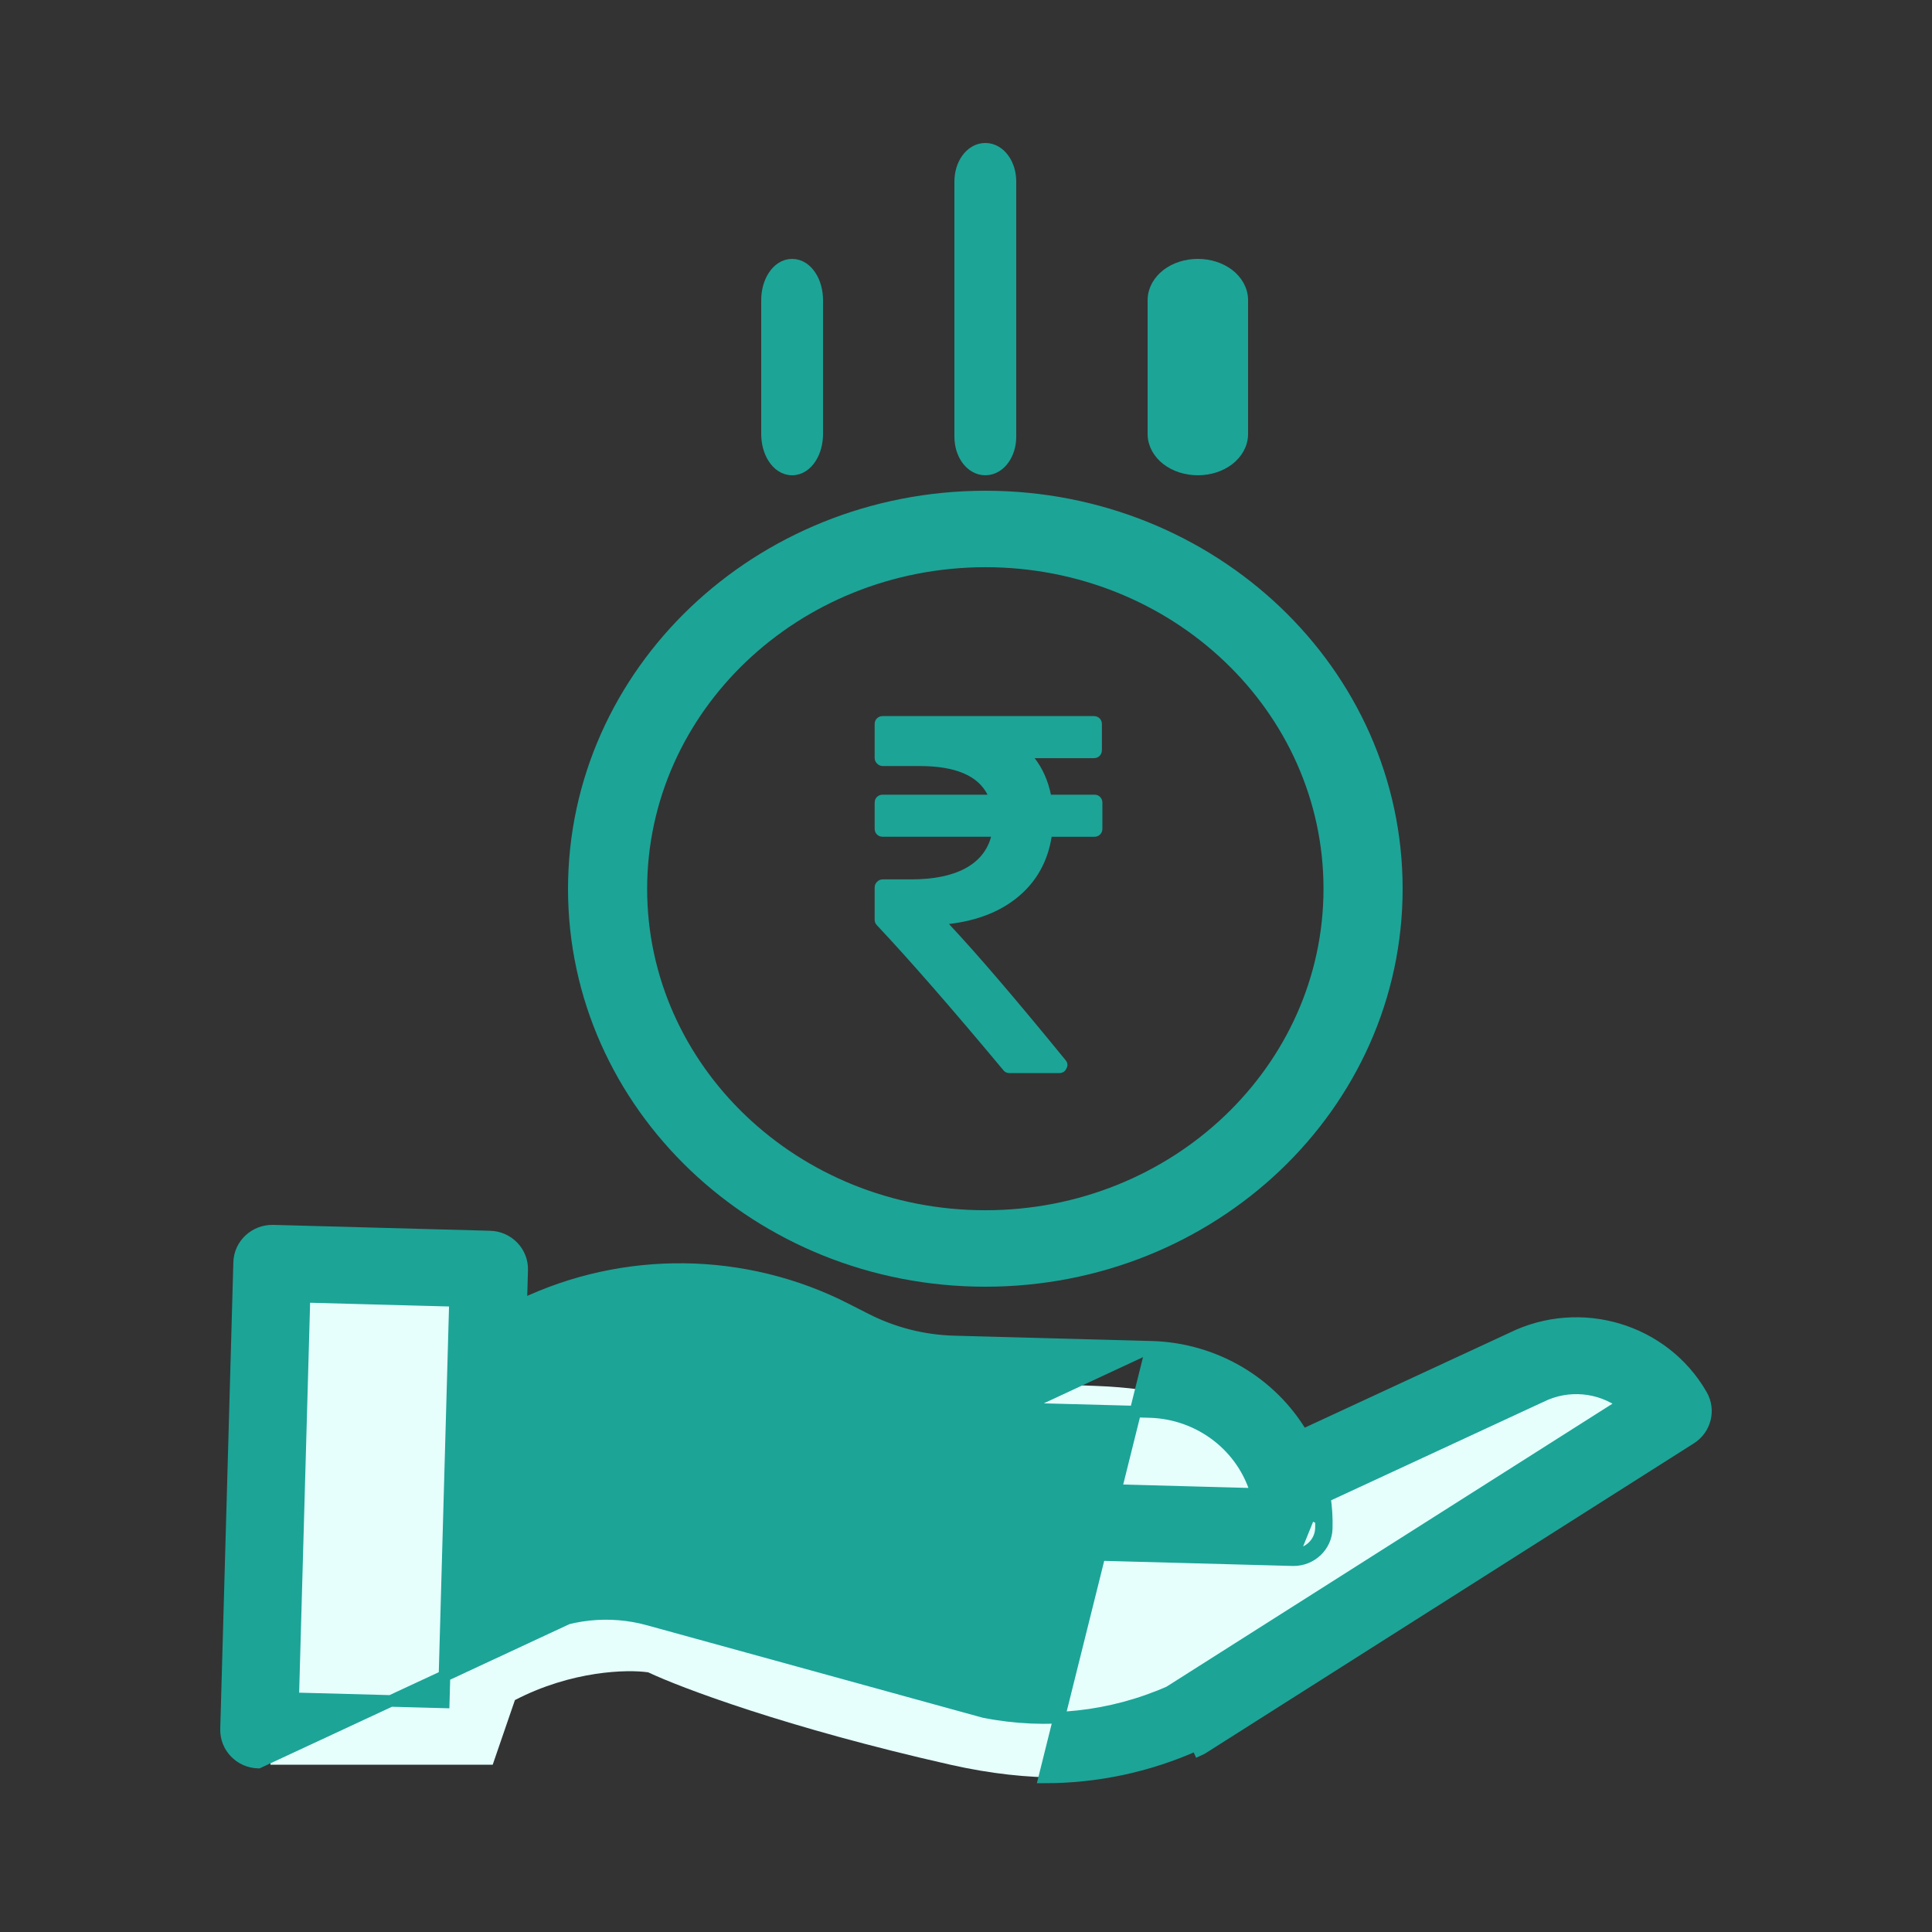 <svg width="50" height="50" viewBox="0 0 50 50" fill="none" xmlns="http://www.w3.org/2000/svg">
<rect x="0" y="0" width="50" height="50" fill="#333333" stroke="none"/>
<path d="M12.751 33H7.575H7V45.671H12.751L13.326 43.998C14.798 43.233 16.24 43.201 16.776 43.28C17.62 43.679 20.365 44.715 24.597 45.671C28.83 46.627 31.268 45.273 31.959 44.476L43 36.825C42.172 35.2 40.508 35.51 39.78 35.869L37.594 36.825L33.569 38.857C32.994 37.064 31.498 35.989 28.393 35.869C25.288 35.749 24.252 35.63 20.112 34.195C16.799 33.048 13.824 34.355 12.751 35.152V33Z" fill="#E6FFFD"/>
<path d="M14.85 23V23C14.85 28.613 19.625 33.15 25.5 33.15C31.375 33.15 36.15 28.613 36.15 23C36.15 17.387 31.375 12.85 25.5 12.85L25.5 12.85C19.628 12.856 14.857 17.39 14.85 23ZM25.5 14.529C30.424 14.529 34.402 18.328 34.402 23C34.402 27.672 30.424 31.471 25.5 31.471C20.577 31.471 16.598 27.672 16.598 23C16.604 18.331 20.579 14.534 25.5 14.529Z" fill="#1CA497" stroke="#1CA497" stroke-width="0.3"/>
<path d="M29.802 34.855L29.803 34.855C31.423 34.9 32.901 35.767 33.709 37.14L39.122 34.631C39.123 34.631 39.123 34.63 39.124 34.63C40.898 33.755 43.062 34.401 44.038 36.101C44.263 36.492 44.138 36.985 43.757 37.227L43.757 37.227L31.139 45.235C31.139 45.235 31.138 45.235 31.138 45.235C31.104 45.257 31.069 45.276 31.031 45.293C31.031 45.293 31.031 45.293 31.031 45.293L30.97 45.156C29.733 45.713 28.388 46.001 27.026 46L29.802 34.855ZM29.802 34.855L24.686 34.717C23.898 34.695 23.125 34.499 22.425 34.144L21.905 33.88C21.905 33.88 21.905 33.88 21.905 33.879C19.271 32.533 16.146 32.499 13.488 33.776L13.514 32.869L13.514 32.869C13.527 32.4 13.151 32.014 12.68 32.002C12.68 32.002 12.68 32.002 12.68 32.002L7.07 31.85L7.07 31.85C6.599 31.838 6.202 32.202 6.189 32.671C6.189 32.671 6.189 32.671 6.189 32.671L5.85 44.749L5.85 44.749C5.837 45.218 6.213 45.603 6.684 45.616L29.802 34.855ZM32.517 38.663C32.174 37.448 31.06 36.58 29.756 36.542C29.756 36.542 29.756 36.542 29.756 36.542L24.64 36.405L24.639 36.405C23.594 36.375 22.569 36.115 21.639 35.644L21.639 35.644L21.118 35.379L21.118 35.379C18.675 34.131 15.739 34.271 13.433 35.742L13.243 42.515L13.761 42.243C14.688 41.754 15.774 41.637 16.787 41.918L32.517 38.663ZM32.517 38.663L25.092 38.462C24.621 38.45 24.225 38.814 24.211 39.282L24.211 39.283C24.198 39.752 24.575 40.137 25.045 40.15L33.456 40.377V40.377H33.459H33.479H33.479C33.941 40.377 34.323 40.015 34.336 39.556M32.517 38.663L16.787 41.918L25.462 44.307C27.078 44.63 28.757 44.447 30.262 43.783L42.008 36.329C41.4 35.878 40.576 35.8 39.885 36.143L39.885 36.143L39.884 36.144C39.879 36.146 39.872 36.15 39.863 36.153L34.285 38.739C34.327 39.009 34.344 39.283 34.336 39.556M34.336 39.556L34.186 39.552M34.336 39.556C34.336 39.556 34.336 39.556 34.336 39.556L34.186 39.552M34.186 39.552C34.176 39.927 33.862 40.227 33.479 40.227L34.118 38.651C34.172 38.948 34.195 39.25 34.186 39.552ZM7.588 43.952L7.88 33.561L11.775 33.666L11.484 44.057L7.588 43.952Z" fill="#1CA497" stroke="#1CA497" stroke-width="0.3"/>
<path d="M26.15 11.304V4.696C26.15 4.476 26.086 4.27 25.975 4.116C25.865 3.962 25.699 3.85 25.5 3.85C25.301 3.85 25.135 3.962 25.025 4.116C24.914 4.27 24.85 4.476 24.85 4.696V11.304C24.85 11.524 24.914 11.73 25.025 11.884C25.135 12.038 25.301 12.15 25.5 12.15C25.699 12.15 25.865 12.038 25.975 11.884C26.086 11.73 26.15 11.524 26.15 11.304Z" fill="#1CA497" stroke="#1CA497" stroke-width="0.3"/>
<path d="M32.15 11.231V7.769C32.15 7.501 32.008 7.268 31.799 7.106C31.589 6.945 31.306 6.85 31 6.85C30.694 6.85 30.411 6.945 30.201 7.106C29.992 7.268 29.85 7.501 29.85 7.769V11.231C29.85 11.499 29.992 11.732 30.201 11.894C30.411 12.055 30.694 12.15 31 12.15C31.306 12.15 31.589 12.055 31.799 11.894C32.008 11.732 32.15 11.499 32.15 11.231Z" fill="#1CA497" stroke="#1CA497" stroke-width="0.3"/>
<path d="M21.15 11.231V7.769C21.15 7.532 21.088 7.31 20.979 7.144C20.872 6.978 20.706 6.85 20.5 6.85C20.294 6.85 20.128 6.978 20.021 7.144C19.912 7.31 19.85 7.532 19.85 7.769V11.231C19.85 11.468 19.912 11.69 20.021 11.856C20.128 12.022 20.294 12.15 20.5 12.15C20.706 12.15 20.872 12.022 20.979 11.856C21.088 11.69 21.15 11.468 21.15 11.231Z" fill="#1CA497" stroke="#1CA497" stroke-width="0.3"/>
<path d="M28.471 20.625C28.431 20.586 28.381 20.566 28.32 20.566H27.198C27.123 20.203 26.983 19.888 26.777 19.621H28.307C28.368 19.621 28.418 19.602 28.458 19.562C28.497 19.523 28.517 19.473 28.517 19.411V18.742C28.517 18.68 28.497 18.63 28.458 18.591C28.418 18.552 28.368 18.532 28.306 18.532H22.846C22.785 18.532 22.735 18.552 22.695 18.591C22.656 18.63 22.636 18.68 22.636 18.742V19.615C22.636 19.671 22.657 19.721 22.699 19.762C22.74 19.804 22.79 19.825 22.846 19.825H23.798C24.721 19.825 25.307 20.072 25.557 20.566H22.846C22.785 20.566 22.735 20.586 22.695 20.625C22.656 20.665 22.636 20.715 22.636 20.776V21.445C22.636 21.507 22.656 21.557 22.695 21.596C22.735 21.636 22.785 21.655 22.846 21.655H25.649C25.552 22.014 25.328 22.288 24.976 22.476C24.624 22.664 24.159 22.758 23.581 22.758H22.846C22.79 22.758 22.74 22.779 22.699 22.82C22.657 22.862 22.636 22.911 22.636 22.968V23.802C22.636 23.859 22.656 23.907 22.695 23.946C23.535 24.839 24.625 26.088 25.964 27.693C26.003 27.746 26.058 27.772 26.128 27.772H27.407C27.499 27.772 27.563 27.733 27.598 27.654C27.642 27.575 27.633 27.501 27.572 27.431C26.294 25.864 25.29 24.692 24.559 23.913C25.303 23.826 25.907 23.585 26.371 23.191C26.834 22.798 27.116 22.286 27.217 21.656H28.32C28.381 21.656 28.431 21.636 28.471 21.596C28.51 21.557 28.53 21.507 28.53 21.446V20.776C28.53 20.715 28.51 20.665 28.471 20.625Z" fill="#1CA497"/>
</svg>

